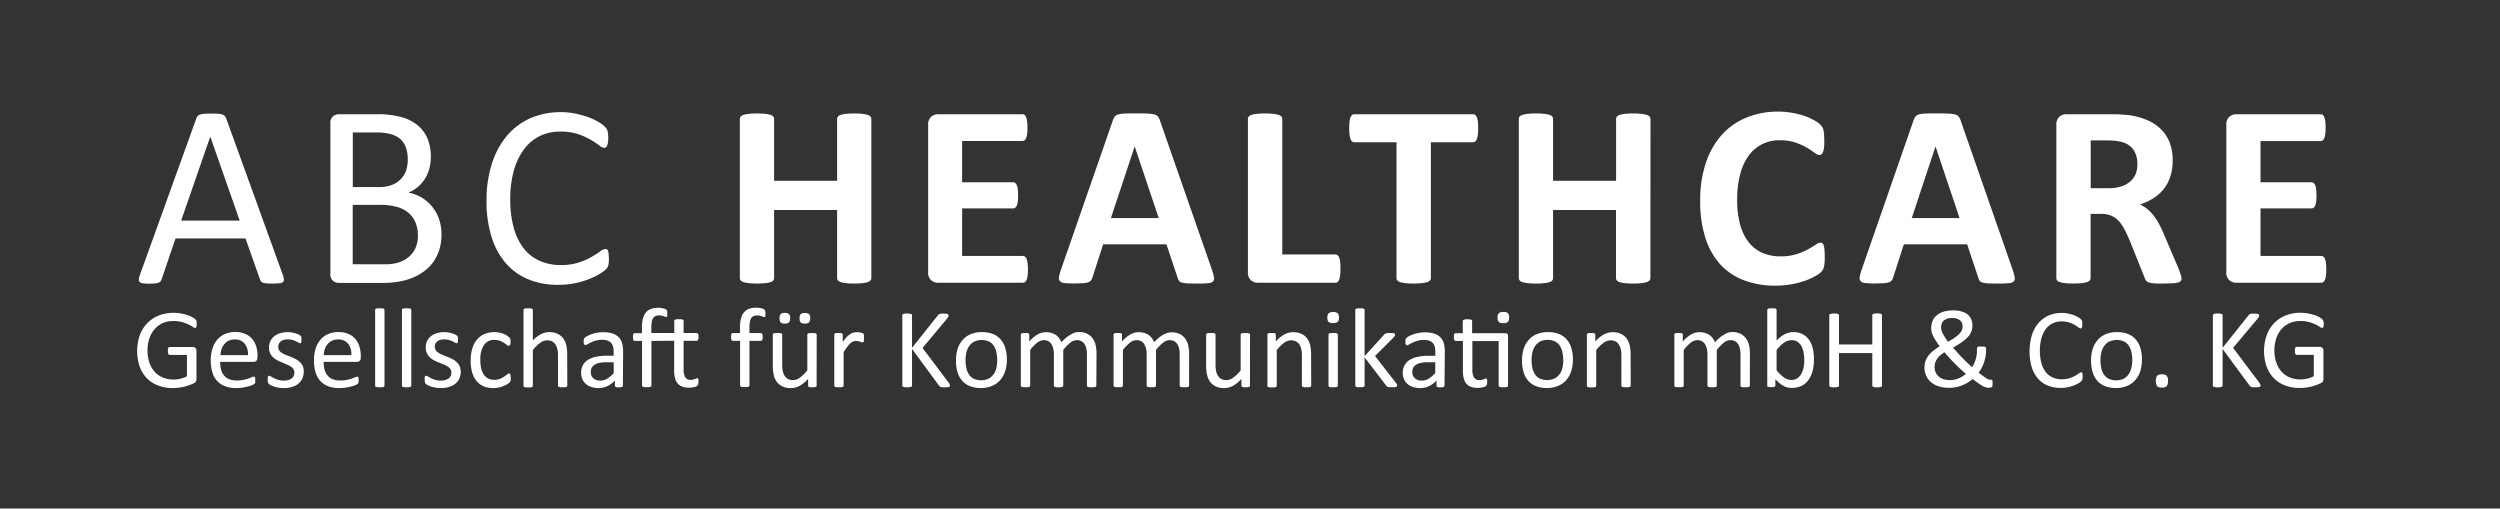<svg id="Ebene_1" data-name="Ebene 1" xmlns="http://www.w3.org/2000/svg" viewBox="0 0 841.89 171.25"><rect x="0" y="0" width="841.89" height="171.25" fill="#333333" stroke="none"/><defs><style>.cls-1{fill:#fff;}</style></defs><path class="cls-1" d="M95.23,92.55a5,5,0,0,1,.37,1.55,1.06,1.06,0,0,1-.32.9,2.14,2.14,0,0,1-1.17.4c-.54,0-1.26.08-2.17.08s-1.63,0-2.17-.06a5.38,5.38,0,0,1-1.23-.22,1.28,1.28,0,0,1-.61-.42,2.87,2.87,0,0,1-.37-.66L82.69,80.31H59.1L54.45,94a2.56,2.56,0,0,1-.35.68,1.71,1.71,0,0,1-.64.48,4,4,0,0,1-1.18.29c-.51,0-1.18.08-2,.08a15,15,0,0,1-2.08-.11A2.11,2.11,0,0,1,47.06,95a1.14,1.14,0,0,1-.31-.9,5.41,5.41,0,0,1,.38-1.56l19-52.71a2.26,2.26,0,0,1,.46-.79,2,2,0,0,1,.83-.48,5.94,5.94,0,0,1,1.4-.24c.57-.05,1.3-.07,2.18-.07s1.71,0,2.32.07a6.52,6.52,0,0,1,1.49.24,2,2,0,0,1,.88.5,2.49,2.49,0,0,1,.48.81ZM70.81,46h0L61,74.3H80.72Z"/><path class="cls-1" d="M148.67,79a17.13,17.13,0,0,1-.68,4.93,14.74,14.74,0,0,1-1.91,4.06,14.31,14.31,0,0,1-3,3.16,17.83,17.83,0,0,1-3.9,2.28,22.82,22.82,0,0,1-4.65,1.38,31.08,31.08,0,0,1-5.68.46H114.07a3.12,3.12,0,0,1-1.91-.68,2.81,2.81,0,0,1-.9-2.39V41.54a2.83,2.83,0,0,1,.9-2.39,3.12,3.12,0,0,1,1.91-.68H127a30,30,0,0,1,8.33,1,14.66,14.66,0,0,1,5.42,2.81A11.62,11.62,0,0,1,144,46.76a15.87,15.87,0,0,1,1.09,6.05,15.18,15.18,0,0,1-.48,3.86,12.68,12.68,0,0,1-1.43,3.4,11.37,11.37,0,0,1-2.36,2.79,12.28,12.28,0,0,1-3.27,2,14,14,0,0,1,4.34,1.6,13.54,13.54,0,0,1,3.53,3,13.77,13.77,0,0,1,2.39,4.21A15.33,15.33,0,0,1,148.67,79ZM137.31,53.56a11.5,11.5,0,0,0-.57-3.73A7,7,0,0,0,135,47a8.08,8.08,0,0,0-3.2-1.77,17.87,17.87,0,0,0-5.2-.62h-7.79V63h8.57a12.22,12.22,0,0,0,4.73-.77,8.36,8.36,0,0,0,3-2.06,7.87,7.87,0,0,0,1.73-3A11.58,11.58,0,0,0,137.31,53.56Zm3.42,25.83a11.43,11.43,0,0,0-.81-4.47,8.56,8.56,0,0,0-2.36-3.25,10.41,10.41,0,0,0-3.9-2,21.2,21.2,0,0,0-5.88-.68h-9V89H129.7a14.91,14.91,0,0,0,4.51-.61,10.25,10.25,0,0,0,3.39-1.82,8.45,8.45,0,0,0,2.3-3A9.91,9.91,0,0,0,140.73,79.39Z"/><path class="cls-1" d="M205.05,87.2c0,.46,0,.87-.05,1.22a5.35,5.35,0,0,1-.15.92,2.85,2.85,0,0,1-.29.71,3.69,3.69,0,0,1-.61.74,13,13,0,0,1-1.84,1.34,22.15,22.15,0,0,1-3.49,1.75,28.53,28.53,0,0,1-4.78,1.45,27.82,27.82,0,0,1-5.9.59,25.78,25.78,0,0,1-10-1.84,20.13,20.13,0,0,1-7.59-5.44,24.68,24.68,0,0,1-4.82-8.88,39.85,39.85,0,0,1-1.69-12.17A40.24,40.24,0,0,1,165.69,55a27.15,27.15,0,0,1,5.11-9.37,21.9,21.9,0,0,1,7.87-5.85,26,26,0,0,1,14.93-1.56,30.83,30.83,0,0,1,4.3,1.17A19,19,0,0,1,201.41,41a11.75,11.75,0,0,1,2.12,1.51,5.42,5.42,0,0,1,.77.9,3.18,3.18,0,0,1,.29.72,7.21,7.21,0,0,1,.17,1,10.66,10.66,0,0,1,.07,1.36,10.53,10.53,0,0,1-.09,1.49,4.15,4.15,0,0,1-.27,1,1.56,1.56,0,0,1-.41.62.94.94,0,0,1-.6.19,3.28,3.28,0,0,1-1.72-.85,27.83,27.83,0,0,0-2.84-1.89,23.48,23.48,0,0,0-4.23-1.88,18.56,18.56,0,0,0-6-.86,15.66,15.66,0,0,0-6.9,1.51,14.6,14.6,0,0,0-5.31,4.46,21.72,21.72,0,0,0-3.42,7.17,35.05,35.05,0,0,0-1.21,9.66A35.18,35.18,0,0,0,173,76.69a19.73,19.73,0,0,0,3.35,6.93,13.92,13.92,0,0,0,5.36,4.21,17.33,17.33,0,0,0,7.18,1.43,18.9,18.9,0,0,0,5.93-.84,22.57,22.57,0,0,0,4.32-1.86c1.19-.69,2.17-1.31,2.93-1.86a3.53,3.53,0,0,1,1.81-.84,1.09,1.09,0,0,1,.53.13.93.93,0,0,1,.35.51,4.25,4.25,0,0,1,.2,1C205,86,205.05,86.52,205.05,87.2Z"/><path class="cls-1" d="M293.43,93.64a1.21,1.21,0,0,1-.28.79,2,2,0,0,1-.94.57,9.2,9.2,0,0,1-1.76.35,23.39,23.39,0,0,1-2.76.13,24.58,24.58,0,0,1-2.83-.13,8.47,8.47,0,0,1-1.75-.35,1.94,1.94,0,0,1-.92-.57,1.22,1.22,0,0,1-.29-.79V70.71H260.68V93.64a1.26,1.26,0,0,1-.27.79,1.8,1.8,0,0,1-.92.57,9.08,9.08,0,0,1-1.75.35,30.11,30.11,0,0,1-5.59,0,9.13,9.13,0,0,1-1.78-.35,2,2,0,0,1-.94-.57,1.22,1.22,0,0,1-.29-.79V40.05a1.24,1.24,0,0,1,.29-.79,2,2,0,0,1,.94-.57,10,10,0,0,1,1.78-.35,30.11,30.11,0,0,1,5.59,0,9.91,9.91,0,0,1,1.75.35,1.87,1.87,0,0,1,.92.57,1.28,1.28,0,0,1,.27.79V60.88H281.9V40.05a1.24,1.24,0,0,1,.29-.79,2,2,0,0,1,.92-.57,9.19,9.19,0,0,1,1.75-.35,27.08,27.08,0,0,1,2.83-.13,25.77,25.77,0,0,1,2.76.13,10.05,10.05,0,0,1,1.76.35,2.1,2.1,0,0,1,.94.57,1.23,1.23,0,0,1,.28.79Z"/><path class="cls-1" d="M346.17,90.7a17.82,17.82,0,0,1-.11,2.13,5.17,5.17,0,0,1-.33,1.38,1.72,1.72,0,0,1-.55.77,1.2,1.2,0,0,1-.72.24H316a3.55,3.55,0,0,1-2.44-.86,3.48,3.48,0,0,1-1-2.78V42.11a3.49,3.49,0,0,1,1-2.78,3.6,3.6,0,0,1,2.44-.86h28.33a1.24,1.24,0,0,1,.7.22,1.73,1.73,0,0,1,.52.77,5.55,5.55,0,0,1,.33,1.4A18.32,18.32,0,0,1,346,43a17.46,17.46,0,0,1-.11,2.09,5.17,5.17,0,0,1-.33,1.38,1.86,1.86,0,0,1-.52.77,1.12,1.12,0,0,1-.7.24H324V61.37h17.14a1.21,1.21,0,0,1,.73.24,1.8,1.8,0,0,1,.54.74,4.91,4.91,0,0,1,.33,1.36,20,20,0,0,1,0,4.19,4.84,4.84,0,0,1-.33,1.34,1.61,1.61,0,0,1-.54.72,1.26,1.26,0,0,1-.73.22H324v16h20.43a1.2,1.2,0,0,1,.72.24,1.67,1.67,0,0,1,.55.77,5.17,5.17,0,0,1,.33,1.38A17.76,17.76,0,0,1,346.17,90.7Z"/><path class="cls-1" d="M408.16,90.92a16,16,0,0,1,.66,2.5,1.52,1.52,0,0,1-.35,1.38,2.87,2.87,0,0,1-1.72.57c-.81.08-1.94.11-3.37.11s-2.65,0-3.49-.06a8.48,8.48,0,0,1-1.91-.27,1.8,1.8,0,0,1-.92-.54,3.29,3.29,0,0,1-.44-.92l-3.81-11.41H371.5l-3.6,11.1a3.64,3.64,0,0,1-.46,1,1.88,1.88,0,0,1-.92.66,6.74,6.74,0,0,1-1.8.33c-.77,0-1.79.08-3.05.08a28.58,28.58,0,0,1-3.15-.13,2.45,2.45,0,0,1-1.58-.63,1.72,1.72,0,0,1-.31-1.43,14.93,14.93,0,0,1,.66-2.46l17.5-50.34a4.19,4.19,0,0,1,.61-1.2,2.16,2.16,0,0,1,1.12-.71,8.71,8.71,0,0,1,2.13-.3c.9-.05,2.1-.07,3.59-.07,1.73,0,3.1,0,4.12.07a10.79,10.79,0,0,1,2.39.3,2.3,2.3,0,0,1,1.23.73,4.32,4.32,0,0,1,.64,1.31ZM382.11,49.31h0l-8,24.12h16.09Z"/><path class="cls-1" d="M451.41,90.4a19.44,19.44,0,0,1-.11,2.21A7.42,7.42,0,0,1,451,94.1a2,2,0,0,1-.55.86,1.23,1.23,0,0,1-.77.26h-26a3.55,3.55,0,0,1-2.44-.86,3.51,3.51,0,0,1-1-2.78V40.05a1.23,1.23,0,0,1,.28-.79,2.08,2.08,0,0,1,.95-.57,9.81,9.81,0,0,1,1.77-.35,26.53,26.53,0,0,1,2.79-.13,26.18,26.18,0,0,1,2.8.13,10.05,10.05,0,0,1,1.76.35,2.1,2.1,0,0,1,.94.57,1.23,1.23,0,0,1,.28.79V85.7h17.85a1.23,1.23,0,0,1,.77.25,1.76,1.76,0,0,1,.55.79,6.43,6.43,0,0,1,.33,1.44A19.5,19.5,0,0,1,451.41,90.4Z"/><path class="cls-1" d="M497.78,43.21a18.94,18.94,0,0,1-.11,2.17,6.67,6.67,0,0,1-.33,1.45,2,2,0,0,1-.55.81,1.1,1.1,0,0,1-.72.26H481.86V93.64a1.22,1.22,0,0,1-.29.79,2,2,0,0,1-.94.57,9.13,9.13,0,0,1-1.78.35,23.87,23.87,0,0,1-2.78.13,24.18,24.18,0,0,1-2.79-.13,9.16,9.16,0,0,1-1.77-.35,2,2,0,0,1-.95-.57,1.21,1.21,0,0,1-.28-.79V47.9H456.07a1.06,1.06,0,0,1-.74-.26,2.11,2.11,0,0,1-.53-.81,5.67,5.67,0,0,1-.33-1.45,18.94,18.94,0,0,1-.11-2.17,20.15,20.15,0,0,1,.11-2.24,5.75,5.75,0,0,1,.33-1.47,1.84,1.84,0,0,1,.53-.78,1.16,1.16,0,0,1,.74-.25h40a1.21,1.21,0,0,1,.72.25,1.78,1.78,0,0,1,.55.78,6.75,6.75,0,0,1,.33,1.47A20.15,20.15,0,0,1,497.78,43.21Z"/><path class="cls-1" d="M555.78,93.64a1.21,1.21,0,0,1-.28.79,2,2,0,0,1-1,.57,8.92,8.92,0,0,1-1.75.35,23.39,23.39,0,0,1-2.76.13,24.46,24.46,0,0,1-2.83-.13,8.73,8.73,0,0,1-1.76-.35,2,2,0,0,1-.92-.57,1.21,1.21,0,0,1-.28-.79V70.71H523V93.64a1.25,1.25,0,0,1-.26.79,1.84,1.84,0,0,1-.92.57,9,9,0,0,1-1.76.35,23.78,23.78,0,0,1-2.8.13,24.18,24.18,0,0,1-2.79-.13,9.16,9.16,0,0,1-1.77-.35,1.92,1.92,0,0,1-.94-.57,1.17,1.17,0,0,1-.29-.79V40.05a1.19,1.19,0,0,1,.29-.79,2,2,0,0,1,.94-.57,10,10,0,0,1,1.77-.35,26.67,26.67,0,0,1,2.79-.13,26.18,26.18,0,0,1,2.8.13,9.86,9.86,0,0,1,1.76.35,1.92,1.92,0,0,1,.92.57,1.27,1.27,0,0,1,.26.79V60.88h21.23V40.05a1.23,1.23,0,0,1,.28-.79,2.08,2.08,0,0,1,.92-.57,9.5,9.5,0,0,1,1.76-.35,26.94,26.94,0,0,1,2.83-.13,25.77,25.77,0,0,1,2.76.13,9.72,9.72,0,0,1,1.75.35,2.08,2.08,0,0,1,1,.57,1.23,1.23,0,0,1,.28.79Z"/><path class="cls-1" d="M614.49,86.62c0,.74,0,1.36-.06,1.87a9.36,9.36,0,0,1-.2,1.31,3.77,3.77,0,0,1-.35,1,5,5,0,0,1-.7.9,9.41,9.41,0,0,1-1.87,1.29,21.24,21.24,0,0,1-3.37,1.51,28.32,28.32,0,0,1-4.56,1.21,30.19,30.19,0,0,1-5.55.48,29.22,29.22,0,0,1-10.53-1.8,20.94,20.94,0,0,1-8-5.37,24.07,24.07,0,0,1-5-8.92,40,40,0,0,1-1.75-12.46,39.4,39.4,0,0,1,1.93-12.85,26.6,26.6,0,0,1,5.39-9.42,22.44,22.44,0,0,1,8.31-5.79,28,28,0,0,1,10.68-2,26,26,0,0,1,4.56.4,28.3,28.3,0,0,1,4.06,1,19.53,19.53,0,0,1,3.35,1.47,10,10,0,0,1,2.08,1.42,4.74,4.74,0,0,1,.81,1,3.3,3.3,0,0,1,.35,1,10.16,10.16,0,0,1,.2,1.45c0,.55.07,1.24.07,2.06s0,1.62-.09,2.23a5.6,5.6,0,0,1-.31,1.49,2.09,2.09,0,0,1-.52.84,1.08,1.08,0,0,1-.7.26,3,3,0,0,1-1.67-.77,27.08,27.08,0,0,0-2.61-1.71A21.06,21.06,0,0,0,604.6,48a16.16,16.16,0,0,0-5.28-.77,12.55,12.55,0,0,0-10.55,5.33A18.49,18.49,0,0,0,586,58.78a31.75,31.75,0,0,0-1,8.2,32.08,32.08,0,0,0,1,8.66,16.81,16.81,0,0,0,2.94,6,11.86,11.86,0,0,0,4.6,3.53,15.33,15.33,0,0,0,6.08,1.16,17.37,17.37,0,0,0,5.3-.72,22.68,22.68,0,0,0,3.84-1.6c1.07-.59,1.94-1.11,2.63-1.58a3.24,3.24,0,0,1,1.6-.7,1.29,1.29,0,0,1,.7.17,1.26,1.26,0,0,1,.44.7,6.94,6.94,0,0,1,.27,1.47C614.46,84.73,614.49,85.57,614.49,86.62Z"/><path class="cls-1" d="M677.8,90.92a16,16,0,0,1,.66,2.5,1.49,1.49,0,0,1-.36,1.38,2.81,2.81,0,0,1-1.71.57c-.81.08-1.94.11-3.37.11s-2.66,0-3.49-.06a8.48,8.48,0,0,1-1.91-.27,1.76,1.76,0,0,1-.92-.54,3.29,3.29,0,0,1-.44-.92l-3.81-11.41H641.14l-3.6,11.1a3.64,3.64,0,0,1-.46,1,1.88,1.88,0,0,1-.92.66,6.9,6.9,0,0,1-1.8.33c-.77,0-1.79.08-3.05.08a28.58,28.58,0,0,1-3.15-.13,2.45,2.45,0,0,1-1.58-.63,1.69,1.69,0,0,1-.31-1.43,14.93,14.93,0,0,1,.66-2.46l17.49-50.34a4.19,4.19,0,0,1,.62-1.2,2.16,2.16,0,0,1,1.12-.71,8.7,8.7,0,0,1,2.12-.3c.91-.05,2.11-.07,3.6-.07,1.72,0,3.1,0,4.12.07a10.79,10.79,0,0,1,2.39.3,2.3,2.3,0,0,1,1.23.73,4.32,4.32,0,0,1,.64,1.31Zm-26-41.61h0l-8,24.12h16.09Z"/><path class="cls-1" d="M734.64,93.73a1.67,1.67,0,0,1-.18.81,1.41,1.41,0,0,1-.83.55,8.67,8.67,0,0,1-1.93.31c-.85,0-2,.08-3.47.08-1.22,0-2.2,0-2.93-.08a6.63,6.63,0,0,1-1.74-.33,1.83,1.83,0,0,1-.89-.62,3,3,0,0,1-.44-.9l-5.09-12.67q-.92-2.14-1.8-3.81a11.85,11.85,0,0,0-2-2.79,7.07,7.07,0,0,0-2.48-1.69,8.56,8.56,0,0,0-3.24-.57h-3.6V93.64a1.21,1.21,0,0,1-.28.79,2,2,0,0,1-.95.57,9.08,9.08,0,0,1-1.75.35,30.11,30.11,0,0,1-5.59,0,9.13,9.13,0,0,1-1.78-.35,1.84,1.84,0,0,1-.92-.57,1.25,1.25,0,0,1-.26-.79V42.11a3.53,3.53,0,0,1,1-2.78,3.6,3.6,0,0,1,2.44-.86h14.69c1.49,0,2.72,0,3.68.09s1.84.13,2.63.22a23.73,23.73,0,0,1,6.16,1.67,14.76,14.76,0,0,1,4.65,3.09,12.86,12.86,0,0,1,2.92,4.52,16.55,16.55,0,0,1,1,6,17.33,17.33,0,0,1-.73,5.2,13.45,13.45,0,0,1-2.12,4.19,14,14,0,0,1-3.47,3.2,18.6,18.6,0,0,1-4.69,2.19,13.1,13.1,0,0,1,2.39,1.49,12.9,12.9,0,0,1,2.11,2.13,21.29,21.29,0,0,1,1.86,2.85,38.75,38.75,0,0,1,1.71,3.62l4.78,11.18c.44,1.11.73,1.92.88,2.43A5,5,0,0,1,734.64,93.73Zm-14.87-38.5a8.43,8.43,0,0,0-1.27-4.74,6.93,6.93,0,0,0-4.17-2.72,17.64,17.64,0,0,0-2-.35,27.61,27.61,0,0,0-3.09-.13h-5.18V63.38H710a14,14,0,0,0,4.3-.59,8.41,8.41,0,0,0,3.06-1.67,6.79,6.79,0,0,0,1.85-2.56A8.66,8.66,0,0,0,719.77,55.23Z"/><path class="cls-1" d="M783.38,90.7a17.82,17.82,0,0,1-.11,2.13,5.17,5.17,0,0,1-.33,1.38,1.72,1.72,0,0,1-.55.77,1.2,1.2,0,0,1-.72.24h-28.5a3.55,3.55,0,0,1-2.44-.86,3.48,3.48,0,0,1-1-2.78V42.11a3.49,3.49,0,0,1,1-2.78,3.6,3.6,0,0,1,2.44-.86H781.5a1.24,1.24,0,0,1,.7.22,1.73,1.73,0,0,1,.52.77,5.55,5.55,0,0,1,.33,1.4,18.32,18.32,0,0,1,.11,2.17,17.46,17.46,0,0,1-.11,2.09,5.17,5.17,0,0,1-.33,1.38,1.86,1.86,0,0,1-.52.77,1.12,1.12,0,0,1-.7.24H761.24V61.37h17.14a1.23,1.23,0,0,1,.73.24,1.8,1.8,0,0,1,.54.74,4.91,4.91,0,0,1,.33,1.36,20,20,0,0,1,0,4.19,4.84,4.84,0,0,1-.33,1.34,1.61,1.61,0,0,1-.54.72,1.28,1.28,0,0,1-.73.22H761.24v16h20.43a1.2,1.2,0,0,1,.72.24,1.67,1.67,0,0,1,.55.77,5.17,5.17,0,0,1,.33,1.38A17.76,17.76,0,0,1,783.38,90.7Z"/><path class="cls-1" d="M66.23,109a5.6,5.6,0,0,1,0,.64,2.07,2.07,0,0,1-.11.46.62.62,0,0,1-.2.26.4.4,0,0,1-.24.07,1.66,1.66,0,0,1-.76-.36,12.91,12.91,0,0,0-1.43-.8,13.4,13.4,0,0,0-2.15-.8,10.7,10.7,0,0,0-3-.36,8.75,8.75,0,0,0-3.65.74A7.8,7.8,0,0,0,52,110.94a9.18,9.18,0,0,0-1.73,3.12,12.43,12.43,0,0,0-.6,3.92,12.24,12.24,0,0,0,.66,4.19,8.91,8.91,0,0,0,1.82,3.09,7.5,7.5,0,0,0,2.77,1.9,9.4,9.4,0,0,0,3.53.65,9.73,9.73,0,0,0,2.31-.28,8.84,8.84,0,0,0,2.19-.82v-7.18H57.18a.51.51,0,0,1-.48-.33,2.3,2.3,0,0,1-.17-1,5,5,0,0,1,0-.61,1.23,1.23,0,0,1,.13-.42.54.54,0,0,1,.2-.24.49.49,0,0,1,.28-.08H65a1.25,1.25,0,0,1,.42.08,1.08,1.08,0,0,1,.38.23,1.09,1.09,0,0,1,.27.42,1.85,1.85,0,0,1,.09.6v9.39a2.06,2.06,0,0,1-.17.86,1.59,1.59,0,0,1-.72.64c-.37.18-.85.38-1.43.6a18.05,18.05,0,0,1-1.81.55,16.66,16.66,0,0,1-3.77.46,13.86,13.86,0,0,1-5.11-.89,10.41,10.41,0,0,1-3.79-2.52A11,11,0,0,1,47,123.34a16.49,16.49,0,0,1,.07-10.42,11.54,11.54,0,0,1,2.5-4.06,11.28,11.28,0,0,1,3.86-2.6,14.09,14.09,0,0,1,7.65-.67,17,17,0,0,1,2.2.58,8.46,8.46,0,0,1,1.61.72,5.43,5.43,0,0,1,.91.64,1.4,1.4,0,0,1,.34.57A3.24,3.24,0,0,1,66.23,109Z"/><path class="cls-1" d="M86.66,120.54a1.3,1.3,0,0,1-.37,1,1.28,1.28,0,0,1-.85.32H74.15a10.63,10.63,0,0,0,.29,2.57,4.93,4.93,0,0,0,1,2,4.26,4.26,0,0,0,1.74,1.26,6.94,6.94,0,0,0,2.62.43,10.31,10.31,0,0,0,2.18-.2,12.84,12.84,0,0,0,1.65-.44c.47-.17.85-.32,1.15-.45a2,2,0,0,1,.68-.2.4.4,0,0,1,.24.07.36.36,0,0,1,.16.2,1.33,1.33,0,0,1,.09.37,4.73,4.73,0,0,1,0,.58c0,.16,0,.31,0,.43a2.69,2.69,0,0,1,0,.32,1,1,0,0,1-.09.26,1.63,1.63,0,0,1-.17.22,3,3,0,0,1-.62.34,10.07,10.07,0,0,1-1.34.47,18.61,18.61,0,0,1-1.89.4,12.9,12.9,0,0,1-2.3.19,10.72,10.72,0,0,1-3.7-.59,7,7,0,0,1-2.68-1.76,7.49,7.49,0,0,1-1.63-2.91,13.54,13.54,0,0,1-.55-4.07,12.92,12.92,0,0,1,.57-4,8.55,8.55,0,0,1,1.64-3,7.39,7.39,0,0,1,2.6-1.88,8.5,8.5,0,0,1,3.41-.66,8.28,8.28,0,0,1,3.44.65,6.52,6.52,0,0,1,2.33,1.74,6.93,6.93,0,0,1,1.34,2.57,11.15,11.15,0,0,1,.43,3.15Zm-3.16-.94a5.72,5.72,0,0,0-1.1-3.88A4.19,4.19,0,0,0,79,114.31a4.58,4.58,0,0,0-2,.44,4.33,4.33,0,0,0-1.47,1.16,5.07,5.07,0,0,0-.92,1.68,7.21,7.21,0,0,0-.37,2Z"/><path class="cls-1" d="M102.28,125.18a5.37,5.37,0,0,1-.49,2.35,4.73,4.73,0,0,1-1.38,1.73,6.08,6.08,0,0,1-2.13,1.06,9.32,9.32,0,0,1-2.72.37,9.91,9.91,0,0,1-1.75-.15,9.17,9.17,0,0,1-1.48-.36,6.65,6.65,0,0,1-1.11-.46,3.15,3.15,0,0,1-.67-.42,1.19,1.19,0,0,1-.31-.54,3.83,3.83,0,0,1-.09-.93,3.59,3.59,0,0,1,0-.61,1.7,1.7,0,0,1,.09-.4.47.47,0,0,1,.16-.22.48.48,0,0,1,.24-.06,1.33,1.33,0,0,1,.62.25c.27.17.61.36,1,.56a8.41,8.41,0,0,0,1.42.56,6,6,0,0,0,1.88.26,5.39,5.39,0,0,0,1.45-.17,3.53,3.53,0,0,0,1.13-.5,2.39,2.39,0,0,0,.73-.85,2.71,2.71,0,0,0,.26-1.22,2,2,0,0,0-.38-1.22,3.34,3.34,0,0,0-1-.87,7.61,7.61,0,0,0-1.37-.68L94.88,122a15.07,15.07,0,0,1-1.58-.73,6.58,6.58,0,0,1-1.38-1,4.44,4.44,0,0,1-1.35-3.37A4.94,4.94,0,0,1,91,115a4.48,4.48,0,0,1,1.17-1.61,5.77,5.77,0,0,1,2-1.12,8.69,8.69,0,0,1,4.11-.3,9.34,9.34,0,0,1,1.23.28,7.57,7.57,0,0,1,1,.37,4.25,4.25,0,0,1,.59.36,1,1,0,0,1,.26.26.74.74,0,0,1,.1.26c0,.09,0,.21.06.35s0,.31,0,.52,0,.4,0,.56a1.57,1.57,0,0,1-.1.39.66.66,0,0,1-.16.22.42.42,0,0,1-.21.06,1.06,1.06,0,0,1-.5-.21,6.75,6.75,0,0,0-.83-.44,9.71,9.71,0,0,0-1.21-.45,5.57,5.57,0,0,0-1.59-.21,4.93,4.93,0,0,0-1.41.18,2.56,2.56,0,0,0-1,.52,2.08,2.08,0,0,0-.59.79,2.31,2.31,0,0,0-.2,1A2,2,0,0,0,94,118a3.58,3.58,0,0,0,1,.89,8.18,8.18,0,0,0,1.39.68l1.59.63c.54.22,1.07.46,1.6.73a6,6,0,0,1,1.4,1,4.56,4.56,0,0,1,1,1.37A4.44,4.44,0,0,1,102.28,125.18Z"/><path class="cls-1" d="M121.48,120.54a1.3,1.3,0,0,1-.38,1,1.28,1.28,0,0,1-.85.32H109a10.65,10.65,0,0,0,.28,2.57,4.93,4.93,0,0,0,1,2A4.4,4.4,0,0,0,112,127.7a7,7,0,0,0,2.62.43,10.18,10.18,0,0,0,2.18-.2,13.5,13.5,0,0,0,1.66-.44c.46-.17.85-.32,1.15-.45a1.92,1.92,0,0,1,.68-.2.4.4,0,0,1,.24.07.41.41,0,0,1,.16.2,1.07,1.07,0,0,1,.08.37,4.73,4.73,0,0,1,0,.58,4.84,4.84,0,0,1-.06.75.74.74,0,0,1-.1.26,1.09,1.09,0,0,1-.17.22,3,3,0,0,1-.62.34,9.87,9.87,0,0,1-1.33.47c-.55.15-1.18.28-1.9.4a12.79,12.79,0,0,1-2.29.19,10.74,10.74,0,0,1-3.71-.59,6.85,6.85,0,0,1-2.67-1.76,7.5,7.5,0,0,1-1.64-2.91,13.54,13.54,0,0,1-.55-4.07,12.92,12.92,0,0,1,.57-4,8.41,8.41,0,0,1,1.65-3,7.22,7.22,0,0,1,2.6-1.88,8.47,8.47,0,0,1,3.41-.66,8.23,8.23,0,0,1,3.43.65,6.47,6.47,0,0,1,2.34,1.74,7.24,7.24,0,0,1,1.34,2.57,11.52,11.52,0,0,1,.43,3.15Zm-3.16-.94a5.72,5.72,0,0,0-1.11-3.88,4.19,4.19,0,0,0-3.44-1.41,4.61,4.61,0,0,0-2,.44,4.53,4.53,0,0,0-1.47,1.16,5.25,5.25,0,0,0-.92,1.68,6.85,6.85,0,0,0-.36,2Z"/><path class="cls-1" d="M129.48,129.85a.45.45,0,0,1-.08.26.64.64,0,0,1-.25.18,1.92,1.92,0,0,1-.47.11,5.75,5.75,0,0,1-.78,0,5.59,5.59,0,0,1-.77,0,2.14,2.14,0,0,1-.48-.11.64.64,0,0,1-.25-.18.53.53,0,0,1-.07-.26V104.41a.6.6,0,0,1,.07-.27.5.5,0,0,1,.25-.19,1.7,1.7,0,0,1,.48-.11,5.59,5.59,0,0,1,.77,0,5.75,5.75,0,0,1,.78,0,1.55,1.55,0,0,1,.47.11.48.48,0,0,1,.33.46Z"/><path class="cls-1" d="M138.5,129.85a.44.44,0,0,1-.07.26.64.64,0,0,1-.25.18,1.92,1.92,0,0,1-.47.11,5.82,5.82,0,0,1-.79,0,5.53,5.53,0,0,1-.76,0,2.14,2.14,0,0,1-.48-.11.58.58,0,0,1-.25-.18.44.44,0,0,1-.07-.26V104.41a.5.5,0,0,1,.07-.27.46.46,0,0,1,.25-.19,1.7,1.7,0,0,1,.48-.11,5.53,5.53,0,0,1,.76,0,5.82,5.82,0,0,1,.79,0,1.55,1.55,0,0,1,.47.11.5.5,0,0,1,.25.19.5.5,0,0,1,.07.27Z"/><path class="cls-1" d="M155.15,125.18a5.37,5.37,0,0,1-.49,2.35,4.73,4.73,0,0,1-1.38,1.73,6.08,6.08,0,0,1-2.13,1.06,9.32,9.32,0,0,1-2.72.37,9.72,9.72,0,0,1-1.74-.15,9,9,0,0,1-1.49-.36,6.65,6.65,0,0,1-1.11-.46,3.15,3.15,0,0,1-.67-.42,1.19,1.19,0,0,1-.31-.54,3.83,3.83,0,0,1-.09-.93,3.59,3.59,0,0,1,0-.61,1.7,1.7,0,0,1,.09-.4.47.47,0,0,1,.16-.22.48.48,0,0,1,.24-.06,1.33,1.33,0,0,1,.62.25c.27.17.61.36,1,.56a8.41,8.41,0,0,0,1.42.56,6,6,0,0,0,1.88.26,5.39,5.39,0,0,0,1.45-.17,3.53,3.53,0,0,0,1.13-.5,2.39,2.39,0,0,0,.73-.85,2.71,2.71,0,0,0,.26-1.22,2,2,0,0,0-.38-1.22,3.34,3.34,0,0,0-1-.87,7.61,7.61,0,0,0-1.37-.68l-1.57-.62a16.08,16.08,0,0,1-1.58-.73,6.58,6.58,0,0,1-1.38-1,4.44,4.44,0,0,1-1.35-3.37,4.94,4.94,0,0,1,.39-1.94,4.48,4.48,0,0,1,1.17-1.61,5.77,5.77,0,0,1,1.95-1.12,8.69,8.69,0,0,1,4.11-.3,9,9,0,0,1,1.23.28,7,7,0,0,1,1,.37,4.25,4.25,0,0,1,.59.36,1,1,0,0,1,.26.26.74.74,0,0,1,.1.26c0,.09,0,.21.06.35s0,.31,0,.52,0,.4,0,.56a1.57,1.57,0,0,1-.1.39.55.55,0,0,1-.16.22.42.42,0,0,1-.21.06,1.06,1.06,0,0,1-.5-.21,6.75,6.75,0,0,0-.83-.44,9.71,9.71,0,0,0-1.21-.45,5.57,5.57,0,0,0-1.59-.21,4.93,4.93,0,0,0-1.41.18,2.56,2.56,0,0,0-1,.52,2.08,2.08,0,0,0-.59.79,2.31,2.31,0,0,0-.2,1,2,2,0,0,0,.38,1.24,3.58,3.58,0,0,0,1,.89,8.18,8.18,0,0,0,1.39.68l1.59.63c.54.22,1.07.46,1.6.73a6,6,0,0,1,1.4,1,4.56,4.56,0,0,1,1,1.37A4.44,4.44,0,0,1,155.15,125.18Z"/><path class="cls-1" d="M172,127.24a4.7,4.7,0,0,1,0,.56,2,2,0,0,1-.06.4,1.26,1.26,0,0,1-.12.29,1.71,1.71,0,0,1-.3.36,5,5,0,0,1-.81.59,8.61,8.61,0,0,1-1.29.63,9.42,9.42,0,0,1-1.55.44,8.19,8.19,0,0,1-1.73.18,8.45,8.45,0,0,1-3.28-.61,6.23,6.23,0,0,1-2.39-1.78,8,8,0,0,1-1.46-2.88,13.77,13.77,0,0,1-.51-3.93,13.61,13.61,0,0,1,.62-4.35,8,8,0,0,1,1.7-3,6.65,6.65,0,0,1,2.53-1.73,8.77,8.77,0,0,1,3.15-.56,8.25,8.25,0,0,1,1.59.15,10.39,10.39,0,0,1,1.42.4,6.5,6.5,0,0,1,1.15.58,3.67,3.67,0,0,1,.73.55,2.16,2.16,0,0,1,.32.36,1.26,1.26,0,0,1,.14.31,1.66,1.66,0,0,1,.08.41c0,.16,0,.35,0,.57a2.3,2.3,0,0,1-.17,1,.51.51,0,0,1-.42.3,1.11,1.11,0,0,1-.66-.32,10.08,10.08,0,0,0-.94-.69,6.82,6.82,0,0,0-1.38-.7,5.3,5.3,0,0,0-1.92-.31,4,4,0,0,0-3.47,1.74,8.82,8.82,0,0,0-1.21,5.06,11.93,11.93,0,0,0,.31,2.9,6,6,0,0,0,.93,2.09,3.7,3.7,0,0,0,1.49,1.24,4.69,4.69,0,0,0,2,.41,4.85,4.85,0,0,0,1.9-.34,8.15,8.15,0,0,0,1.42-.75c.4-.28.74-.52,1-.75a1.2,1.2,0,0,1,.64-.33.38.38,0,0,1,.23.08.63.63,0,0,1,.16.25,1.87,1.87,0,0,1,.09.46A6.38,6.38,0,0,1,172,127.24Z"/><path class="cls-1" d="M191.05,129.85a.45.45,0,0,1-.08.26.68.68,0,0,1-.24.18,2.14,2.14,0,0,1-.48.11,5.44,5.44,0,0,1-.76,0,5.57,5.57,0,0,1-.78,0,2,2,0,0,1-.48-.11.73.73,0,0,1-.25-.18.44.44,0,0,1-.07-.26v-10a10,10,0,0,0-.23-2.36,4.82,4.82,0,0,0-.67-1.54,2.92,2.92,0,0,0-1.13-1,3.57,3.57,0,0,0-1.61-.34,4.11,4.11,0,0,0-2.36.83,13,13,0,0,0-2.48,2.46v12a.44.44,0,0,1-.07.26.73.73,0,0,1-.25.18,1.9,1.9,0,0,1-.48.11,5.57,5.57,0,0,1-.78,0,5.44,5.44,0,0,1-.76,0,2.14,2.14,0,0,1-.48-.11.52.52,0,0,1-.25-.18.44.44,0,0,1-.07-.26V104.41a.5.5,0,0,1,.07-.27.43.43,0,0,1,.25-.19,1.7,1.7,0,0,1,.48-.11,5.44,5.44,0,0,1,.76,0,5.57,5.57,0,0,1,.78,0,1.55,1.55,0,0,1,.48.11.55.55,0,0,1,.25.19.5.5,0,0,1,.07.27v10.26a10,10,0,0,1,2.73-2.12,6,6,0,0,1,2.76-.7,6.54,6.54,0,0,1,2.88.58,5.22,5.22,0,0,1,1.9,1.56,6.15,6.15,0,0,1,1,2.27,13.63,13.63,0,0,1,.31,3.15Z"/><path class="cls-1" d="M209.77,129.87a.41.41,0,0,1-.15.34,1,1,0,0,1-.42.17,3.83,3.83,0,0,1-.78.06,4.16,4.16,0,0,1-.79-.06.91.91,0,0,1-.43-.17.42.42,0,0,1-.13-.34v-1.72a8.44,8.44,0,0,1-2.51,1.87,6.68,6.68,0,0,1-2.92.67,7.83,7.83,0,0,1-2.45-.36,5.07,5.07,0,0,1-1.86-1,4.44,4.44,0,0,1-1.2-1.63,5.38,5.38,0,0,1-.43-2.21,5.12,5.12,0,0,1,.59-2.51,4.87,4.87,0,0,1,1.69-1.78,8.25,8.25,0,0,1,2.71-1.05,16.37,16.37,0,0,1,3.6-.36h2.36v-1.33a6.61,6.61,0,0,0-.21-1.75,3,3,0,0,0-.68-1.27,2.92,2.92,0,0,0-1.21-.76,5.61,5.61,0,0,0-1.82-.26,7.44,7.44,0,0,0-2.09.28,10.63,10.63,0,0,0-1.62.61c-.46.22-.85.42-1.16.61a1.65,1.65,0,0,1-.7.28.45.45,0,0,1-.26-.08.57.57,0,0,1-.2-.23,1.19,1.19,0,0,1-.13-.39,4.17,4.17,0,0,1,0-.52,3.82,3.82,0,0,1,.06-.76,1.11,1.11,0,0,1,.33-.52,4.12,4.12,0,0,1,.88-.58,9.44,9.44,0,0,1,1.45-.61,13.72,13.72,0,0,1,1.79-.46,10.75,10.75,0,0,1,2-.18,10.24,10.24,0,0,1,3.14.42,5.11,5.11,0,0,1,2.1,1.23,4.78,4.78,0,0,1,1.16,2,9.76,9.76,0,0,1,.36,2.8ZM206.65,122H204a9.81,9.81,0,0,0-2.24.22,4.5,4.5,0,0,0-1.58.65,2.68,2.68,0,0,0-.93,1,3,3,0,0,0-.29,1.38,2.77,2.77,0,0,0,.84,2.12,3.34,3.34,0,0,0,2.37.79,4.42,4.42,0,0,0,2.3-.63,10.21,10.21,0,0,0,2.22-1.92Z"/><path class="cls-1" d="M219.37,114.82v15a.45.45,0,0,1-.08.26.64.64,0,0,1-.25.18,2.25,2.25,0,0,1-.49.11,5.44,5.44,0,0,1-.76,0,5.35,5.35,0,0,1-.76,0,2.12,2.12,0,0,1-.49-.11.64.64,0,0,1-.25-.18.38.38,0,0,1-.08-.26v-15h-2.42a.5.5,0,0,1-.46-.3,2.37,2.37,0,0,1-.15-1,3.52,3.52,0,0,1,0-.61,1.35,1.35,0,0,1,.11-.41.56.56,0,0,1,.19-.23.6.6,0,0,1,.27-.07h2.42v-1.77a12.43,12.43,0,0,1,.33-3.07,5.39,5.39,0,0,1,1-2.11,4,4,0,0,1,1.72-1.21,6.9,6.9,0,0,1,2.44-.39,6.19,6.19,0,0,1,1.37.15,5.46,5.46,0,0,1,1,.26,1.79,1.79,0,0,1,.4.24,1.09,1.09,0,0,1,.18.3,2.15,2.15,0,0,1,.09.43,5.59,5.59,0,0,1,0,.62,4.3,4.3,0,0,1,0,.58,2,2,0,0,1-.08.36.39.39,0,0,1-.14.18.34.34,0,0,1-.17,0,.82.82,0,0,1-.34-.09l-.48-.19a5.61,5.61,0,0,0-.67-.19,4.12,4.12,0,0,0-.91-.09,2.84,2.84,0,0,0-1.19.23,1.82,1.82,0,0,0-.79.72,3.72,3.72,0,0,0-.45,1.25,11.11,11.11,0,0,0-.14,1.88v1.86h7.73v-4.07a.46.46,0,0,1,.08-.25.66.66,0,0,1,.25-.2,1.28,1.28,0,0,1,.47-.12,5.75,5.75,0,0,1,.78,0,5.35,5.35,0,0,1,.76,0,1.28,1.28,0,0,1,.48.12.66.66,0,0,1,.25.2.45.45,0,0,1,.07.25v4.07h4.38a.61.61,0,0,1,.28.07.51.51,0,0,1,.2.23,1.68,1.68,0,0,1,.12.41,2.68,2.68,0,0,1,.05.61,2.17,2.17,0,0,1-.17,1,.51.51,0,0,1-.46.3h-4.4v9.56a5.57,5.57,0,0,0,.52,2.68,2,2,0,0,0,1.88.9,3.81,3.81,0,0,0,.78-.08l.61-.18.47-.18a.86.86,0,0,1,.33-.09.36.36,0,0,1,.19,0,.28.28,0,0,1,.13.18,2,2,0,0,1,.08.36,3,3,0,0,1,0,.57,4.06,4.06,0,0,1-.08.88,1.09,1.09,0,0,1-.24.47,1.59,1.59,0,0,1-.44.29,3.4,3.4,0,0,1-.68.22l-.83.14a6.58,6.58,0,0,1-.87.06,6.74,6.74,0,0,1-2.3-.35,3.73,3.73,0,0,1-1.57-1.07,4.44,4.44,0,0,1-.88-1.81,10.34,10.34,0,0,1-.28-2.58v-10Z"/><path class="cls-1" d="M257.76,105.66a4.3,4.3,0,0,1,0,.58,3.11,3.11,0,0,1-.09.36.32.32,0,0,1-.12.18.38.38,0,0,1-.19,0,.9.9,0,0,1-.34-.09l-.48-.19a5.81,5.81,0,0,0-.68-.19,4,4,0,0,0-.9-.09,2.89,2.89,0,0,0-1.2.23,1.79,1.79,0,0,0-.8.72,3.33,3.33,0,0,0-.44,1.25,11.22,11.22,0,0,0-.13,1.88v1.86h3.82a.5.5,0,0,1,.26.07.65.65,0,0,1,.19.23,1.32,1.32,0,0,1,.13.41,2.68,2.68,0,0,1,.05.61,2,2,0,0,1-.17,1,.51.51,0,0,1-.46.3h-3.82v15a.45.45,0,0,1-.08.26.69.69,0,0,1-.26.18,2.14,2.14,0,0,1-.48.11,5.53,5.53,0,0,1-.76,0,5.59,5.59,0,0,1-.77,0,2.14,2.14,0,0,1-.48-.11.69.69,0,0,1-.26-.18.44.44,0,0,1-.07-.26v-15h-2.42a.48.48,0,0,1-.46-.3,2.37,2.37,0,0,1-.15-1,3.52,3.52,0,0,1,0-.61,1.35,1.35,0,0,1,.11-.41.49.49,0,0,1,.19-.23.6.6,0,0,1,.27-.07h2.42v-1.77a12.43,12.43,0,0,1,.33-3.07,5.27,5.27,0,0,1,1-2.11,4.08,4.08,0,0,1,1.72-1.21,7,7,0,0,1,2.45-.39,6.88,6.88,0,0,1,1.29.13,5.37,5.37,0,0,1,1,.26,1.88,1.88,0,0,1,.46.26.91.91,0,0,1,.19.3,1.58,1.58,0,0,1,.11.43C257.75,105.22,257.76,105.42,257.76,105.66Z"/><path class="cls-1" d="M275,129.85a.44.44,0,0,1-.07.26.54.54,0,0,1-.24.18,1.87,1.87,0,0,1-.44.11,4.44,4.44,0,0,1-.68,0,4.61,4.61,0,0,1-.71,0,1.75,1.75,0,0,1-.44-.11.52.52,0,0,1-.22-.18.53.53,0,0,1-.06-.26v-2.27a10.61,10.61,0,0,1-2.89,2.36,6.17,6.17,0,0,1-2.9.75,6.54,6.54,0,0,1-2.88-.57,5.2,5.2,0,0,1-1.9-1.56,6.1,6.1,0,0,1-1-2.28,13.7,13.7,0,0,1-.32-3.17v-10.4a.44.44,0,0,1,.07-.26.58.58,0,0,1,.25-.19,2,2,0,0,1,.5-.11c.2,0,.46,0,.76,0s.56,0,.76,0a1.7,1.7,0,0,1,.49.11.7.7,0,0,1,.26.19.44.44,0,0,1,.07.26v10a11,11,0,0,0,.22,2.41,4.61,4.61,0,0,0,.67,1.54,3.17,3.17,0,0,0,1.13,1,3.52,3.52,0,0,0,1.6.35,4,4,0,0,0,2.35-.84,13.16,13.16,0,0,0,2.49-2.45v-12a.53.53,0,0,1,.06-.26.62.62,0,0,1,.26-.19,1.88,1.88,0,0,1,.49-.11c.19,0,.45,0,.77,0s.56,0,.76,0a1.7,1.7,0,0,1,.48.11.74.74,0,0,1,.25.19.39.39,0,0,1,.09.26Zm-8.93-22.7a2.06,2.06,0,0,1-.38,1.43,2,2,0,0,1-1.41.38,2,2,0,0,1-1.39-.37,2,2,0,0,1-.36-1.38,2.09,2.09,0,0,1,.37-1.45,1.91,1.91,0,0,1,1.4-.38,2,2,0,0,1,1.41.38A2,2,0,0,1,266.11,107.15Zm6.74,0a2.06,2.06,0,0,1-.38,1.43,2,2,0,0,1-1.41.38,2,2,0,0,1-1.39-.37,2,2,0,0,1-.36-1.38,2.09,2.09,0,0,1,.37-1.45,2.79,2.79,0,0,1,2.81,0A2,2,0,0,1,272.85,107.15Z"/><path class="cls-1" d="M290.94,113.83c0,.28,0,.52,0,.71a2.13,2.13,0,0,1-.07.45.62.62,0,0,1-.15.24.3.3,0,0,1-.24.09,1,1,0,0,1-.37-.09l-.49-.17c-.19-.06-.39-.11-.62-.16a3.5,3.5,0,0,0-.74-.08,2.59,2.59,0,0,0-.94.19,3.93,3.93,0,0,0-1,.63,7.73,7.73,0,0,0-1,1.16c-.37.49-.78,1.08-1.22,1.77v11.28a.45.45,0,0,1-.08.26.64.64,0,0,1-.25.18,1.92,1.92,0,0,1-.47.11,5.75,5.75,0,0,1-.78,0,5.59,5.59,0,0,1-.77,0,2.14,2.14,0,0,1-.48-.11.64.64,0,0,1-.25-.18.53.53,0,0,1-.07-.26V112.71a.53.53,0,0,1,.06-.26.57.57,0,0,1,.23-.19,1.48,1.48,0,0,1,.44-.11,6.54,6.54,0,0,1,.7,0,6.81,6.81,0,0,1,.7,0,1.41,1.41,0,0,1,.43.11.7.7,0,0,1,.22.19.53.53,0,0,1,.06.26v2.49a13.92,13.92,0,0,1,1.32-1.67,7.81,7.81,0,0,1,1.18-1,3.35,3.35,0,0,1,1.09-.51,4.11,4.11,0,0,1,1.1-.15l.56,0a5.67,5.67,0,0,1,.66.11,4.45,4.45,0,0,1,.61.17,1,1,0,0,1,.39.19.52.52,0,0,1,.16.18,2.18,2.18,0,0,1,.06.22,2.77,2.77,0,0,1,0,.39C290.94,113.31,290.94,113.54,290.94,113.83Z"/><path class="cls-1" d="M319.93,129.79a.55.55,0,0,1-.07.28.46.46,0,0,1-.26.2,2.13,2.13,0,0,1-.51.12,6.19,6.19,0,0,1-.84.05,7.9,7.9,0,0,1-1.08-.06,1.45,1.45,0,0,1-.63-.21,1.22,1.22,0,0,1-.34-.34l-9.07-12.32v12.32a.51.51,0,0,1-.07.26.57.57,0,0,1-.27.19,3.37,3.37,0,0,1-.51.11,5.61,5.61,0,0,1-.79.05,5.78,5.78,0,0,1-.78-.05,3.37,3.37,0,0,1-.51-.11.52.52,0,0,1-.27-.19.51.51,0,0,1-.07-.26V106.18a.5.5,0,0,1,.07-.27.46.46,0,0,1,.27-.18,3.37,3.37,0,0,1,.51-.11,4.51,4.51,0,0,1,.78-.05,4.42,4.42,0,0,1,.79.05,3.37,3.37,0,0,1,.51.11.42.42,0,0,1,.34.45v10.95l8.72-10.95a1.26,1.26,0,0,1,.27-.29,1.42,1.42,0,0,1,.37-.18,3.14,3.14,0,0,1,.53-.1,6,6,0,0,1,.81,0,4.4,4.4,0,0,1,.8.05,2.05,2.05,0,0,1,.49.12.5.5,0,0,1,.25.19.54.54,0,0,1,.06.25,1.11,1.11,0,0,1-.12.49,4,4,0,0,1-.47.69l-8.17,9.77,8.8,11.69a3.4,3.4,0,0,1,.39.68A.75.75,0,0,1,319.93,129.79Z"/><path class="cls-1" d="M339.07,121.09a13,13,0,0,1-.55,3.85,8.5,8.5,0,0,1-1.65,3,7.46,7.46,0,0,1-2.74,2,9.47,9.47,0,0,1-3.82.72,9.9,9.9,0,0,1-3.69-.63,6.71,6.71,0,0,1-2.61-1.83,7.84,7.84,0,0,1-1.57-2.91,13.68,13.68,0,0,1-.51-3.89,13.07,13.07,0,0,1,.54-3.85,8.33,8.33,0,0,1,1.64-3,7.4,7.4,0,0,1,2.73-2,9.62,9.62,0,0,1,3.83-.71,9.9,9.9,0,0,1,3.69.63,6.71,6.71,0,0,1,2.61,1.83,7.7,7.7,0,0,1,1.57,2.91A13.22,13.22,0,0,1,339.07,121.09Zm-3.26.21a12.35,12.35,0,0,0-.26-2.63,6.48,6.48,0,0,0-.85-2.17,4.29,4.29,0,0,0-1.62-1.48,6.13,6.13,0,0,0-4.94,0,4.43,4.43,0,0,0-1.67,1.39,6.42,6.42,0,0,0-1,2.15,10.88,10.88,0,0,0-.31,2.7,12.47,12.47,0,0,0,.26,2.65,6.31,6.31,0,0,0,.86,2.16,4.34,4.34,0,0,0,1.62,1.47,6.13,6.13,0,0,0,4.94,0,4.35,4.35,0,0,0,1.67-1.39,5.78,5.78,0,0,0,1-2.13A11,11,0,0,0,335.81,121.3Z"/><path class="cls-1" d="M369.2,129.85a.45.45,0,0,1-.08.26.64.64,0,0,1-.25.18,1.92,1.92,0,0,1-.47.11,5.59,5.59,0,0,1-.77,0,5.75,5.75,0,0,1-.78,0,2.14,2.14,0,0,1-.48-.11.69.69,0,0,1-.26-.18.45.45,0,0,1-.08-.26V119.43a9.37,9.37,0,0,0-.19-2,4.36,4.36,0,0,0-.61-1.54,2.79,2.79,0,0,0-1.06-1,3.19,3.19,0,0,0-1.52-.34,3.64,3.64,0,0,0-2.19.83,14.87,14.87,0,0,0-2.4,2.46v12a.45.45,0,0,1-.08.26.69.69,0,0,1-.26.18,2.14,2.14,0,0,1-.48.11,7.24,7.24,0,0,1-1.52,0,2.12,2.12,0,0,1-.49-.11.58.58,0,0,1-.25-.18.53.53,0,0,1-.07-.26V119.43a8.72,8.72,0,0,0-.21-2,5,5,0,0,0-.62-1.54,3,3,0,0,0-1.06-1,3.16,3.16,0,0,0-1.52-.34,3.68,3.68,0,0,0-2.19.83,14.47,14.47,0,0,0-2.39,2.46v12a.45.45,0,0,1-.08.26.64.64,0,0,1-.25.18,1.92,1.92,0,0,1-.47.11,5.82,5.82,0,0,1-.79,0,5.53,5.53,0,0,1-.76,0,2.14,2.14,0,0,1-.48-.11.58.58,0,0,1-.25-.18.53.53,0,0,1-.07-.26V112.71a.53.53,0,0,1,.06-.26.51.51,0,0,1,.23-.19,1.48,1.48,0,0,1,.44-.11,6.41,6.41,0,0,1,.7,0,6.81,6.81,0,0,1,.7,0,1.41,1.41,0,0,1,.43.11.56.56,0,0,1,.21.19.44.44,0,0,1,.07.26V115a11.4,11.4,0,0,1,2.81-2.38,5.64,5.64,0,0,1,2.75-.75,7.09,7.09,0,0,1,1.92.25,5.52,5.52,0,0,1,1.49.69,4.66,4.66,0,0,1,1.1,1.07,6.14,6.14,0,0,1,.77,1.38,18.09,18.09,0,0,1,1.62-1.58,10.27,10.27,0,0,1,1.49-1A6.44,6.44,0,0,1,362,112a5.24,5.24,0,0,1,1.36-.18,6.09,6.09,0,0,1,2.78.58,5,5,0,0,1,1.82,1.56,6.25,6.25,0,0,1,1,2.27,12.26,12.26,0,0,1,.3,2.75Z"/><path class="cls-1" d="M400.43,129.85a.45.45,0,0,1-.08.26.64.64,0,0,1-.25.18,1.92,1.92,0,0,1-.47.11,5.44,5.44,0,0,1-.76,0,5.57,5.57,0,0,1-.78,0,2.12,2.12,0,0,1-.49-.11.69.69,0,0,1-.26-.18.44.44,0,0,1-.07-.26V119.43a10.08,10.08,0,0,0-.19-2,4.55,4.55,0,0,0-.61-1.54,2.89,2.89,0,0,0-1.07-1,3.19,3.19,0,0,0-1.52-.34,3.61,3.61,0,0,0-2.18.83,14.87,14.87,0,0,0-2.41,2.46v12a.45.45,0,0,1-.08.26.62.62,0,0,1-.26.18,2.14,2.14,0,0,1-.48.11,5.44,5.44,0,0,1-.76,0,5.38,5.38,0,0,1-.75,0,2.22,2.22,0,0,1-.5-.11.64.64,0,0,1-.25-.18.53.53,0,0,1-.06-.26V119.43a8.72,8.72,0,0,0-.21-2,4.78,4.78,0,0,0-.63-1.54,2.87,2.87,0,0,0-1.06-1,3.12,3.12,0,0,0-1.51-.34,3.64,3.64,0,0,0-2.19.83,14.11,14.11,0,0,0-2.4,2.46v12a.45.45,0,0,1-.08.26.64.64,0,0,1-.25.18,1.92,1.92,0,0,1-.47.11,5.66,5.66,0,0,1-.78,0,5.35,5.35,0,0,1-.76,0,2.12,2.12,0,0,1-.49-.11.64.64,0,0,1-.25-.18.53.53,0,0,1-.06-.26V112.71a.53.53,0,0,1,.05-.26.57.57,0,0,1,.23-.19,1.57,1.57,0,0,1,.44-.11,6.54,6.54,0,0,1,.7,0,6.81,6.81,0,0,1,.7,0,1.33,1.33,0,0,1,.43.11.7.7,0,0,1,.22.19.53.53,0,0,1,.06.26V115a11.4,11.4,0,0,1,2.81-2.38,5.67,5.67,0,0,1,2.75-.75,7.09,7.09,0,0,1,1.92.25,5.52,5.52,0,0,1,1.49.69,4.91,4.91,0,0,1,1.11,1.07,6.11,6.11,0,0,1,.76,1.38,16.87,16.87,0,0,1,1.63-1.58,10.22,10.22,0,0,1,1.48-1,6.44,6.44,0,0,1,1.39-.58,5.3,5.3,0,0,1,1.36-.18,6.06,6.06,0,0,1,2.78.58,5,5,0,0,1,1.82,1.56,5.92,5.92,0,0,1,1,2.27,12.26,12.26,0,0,1,.3,2.75Z"/><path class="cls-1" d="M420.92,129.85a.44.44,0,0,1-.07.26.56.56,0,0,1-.23.18,2.11,2.11,0,0,1-.45.11,4.44,4.44,0,0,1-.68,0,4.61,4.61,0,0,1-.71,0,1.75,1.75,0,0,1-.44-.11.52.52,0,0,1-.22-.18.53.53,0,0,1-.06-.26v-2.27a10.46,10.46,0,0,1-2.89,2.36,6.17,6.17,0,0,1-2.9.75,6.54,6.54,0,0,1-2.88-.57,5.09,5.09,0,0,1-1.89-1.56,6.11,6.11,0,0,1-1-2.28,13.7,13.7,0,0,1-.32-3.17v-10.4a.53.53,0,0,1,.07-.26.56.56,0,0,1,.26-.19,1.79,1.79,0,0,1,.49-.11c.21,0,.46,0,.76,0s.56,0,.77,0a1.7,1.7,0,0,1,.48.11.7.7,0,0,1,.26.19.44.44,0,0,1,.07.26v10a11,11,0,0,0,.22,2.41,4.61,4.61,0,0,0,.67,1.54,3.26,3.26,0,0,0,1.13,1,3.52,3.52,0,0,0,1.6.35,4,4,0,0,0,2.35-.84,12.87,12.87,0,0,0,2.49-2.45v-12a.44.44,0,0,1,.07-.26.58.58,0,0,1,.25-.19,1.88,1.88,0,0,1,.49-.11c.2,0,.45,0,.77,0s.56,0,.76,0a1.7,1.7,0,0,1,.48.11.74.74,0,0,1,.25.19.39.39,0,0,1,.09.26Z"/><path class="cls-1" d="M441.56,129.85a.44.44,0,0,1-.07.26.64.64,0,0,1-.25.18,1.9,1.9,0,0,1-.48.11,5.35,5.35,0,0,1-.76,0,5.66,5.66,0,0,1-.78,0,1.92,1.92,0,0,1-.47-.11.64.64,0,0,1-.25-.18.45.45,0,0,1-.08-.26v-10a9.47,9.47,0,0,0-.23-2.36,4.81,4.81,0,0,0-.66-1.54,2.88,2.88,0,0,0-1.14-1,3.55,3.55,0,0,0-1.6-.34,4.14,4.14,0,0,0-2.37.83,12.94,12.94,0,0,0-2.47,2.46v12a.45.45,0,0,1-.08.26.64.64,0,0,1-.25.18,1.92,1.92,0,0,1-.47.11,5.66,5.66,0,0,1-.78,0,5.35,5.35,0,0,1-.76,0,2.12,2.12,0,0,1-.49-.11.64.64,0,0,1-.25-.18.53.53,0,0,1-.06-.26V112.71a.67.67,0,0,1,.05-.26.57.57,0,0,1,.23-.19,1.57,1.57,0,0,1,.44-.11,6.54,6.54,0,0,1,.7,0,6.67,6.67,0,0,1,.7,0,1.33,1.33,0,0,1,.43.11.7.7,0,0,1,.22.19.53.53,0,0,1,.06.26V115a10.8,10.8,0,0,1,2.89-2.38,6.23,6.23,0,0,1,2.9-.75,6.55,6.55,0,0,1,2.89.58,5.18,5.18,0,0,1,1.89,1.56,6.15,6.15,0,0,1,1,2.27,13.51,13.51,0,0,1,.31,3.13Z"/><path class="cls-1" d="M450.88,106.92a2,2,0,0,1-.42,1.5,3.16,3.16,0,0,1-3.06,0A2,2,0,0,1,447,107a2.08,2.08,0,0,1,.42-1.51,2.31,2.31,0,0,1,1.55-.4,2.21,2.21,0,0,1,1.51.39A2.08,2.08,0,0,1,450.88,106.92Zm-.36,22.93a.45.45,0,0,1-.08.26.64.64,0,0,1-.25.18,1.92,1.92,0,0,1-.47.11,5.75,5.75,0,0,1-.78,0,5.59,5.59,0,0,1-.77,0,2.14,2.14,0,0,1-.48-.11.64.64,0,0,1-.25-.18.53.53,0,0,1-.06-.26V112.71a.54.54,0,0,1,.06-.25.57.57,0,0,1,.25-.19,1.7,1.7,0,0,1,.48-.11,5.59,5.59,0,0,1,.77,0,5.75,5.75,0,0,1,.78,0,1.55,1.55,0,0,1,.47.11.57.57,0,0,1,.25.19.46.46,0,0,1,.08.25Z"/><path class="cls-1" d="M470.48,129.83a.5.5,0,0,1-.08.27.61.61,0,0,1-.26.19,2.22,2.22,0,0,1-.5.11,6.3,6.3,0,0,1-.82,0c-.34,0-.63,0-.85,0a2.57,2.57,0,0,1-.56-.1.81.81,0,0,1-.37-.19,1.45,1.45,0,0,1-.26-.29l-7.24-9.48v9.5a.44.44,0,0,1-.07.26.73.73,0,0,1-.25.18,1.92,1.92,0,0,1-.47.11,5.82,5.82,0,0,1-.79,0,5.53,5.53,0,0,1-.76,0,2.14,2.14,0,0,1-.48-.11.58.58,0,0,1-.25-.18.44.44,0,0,1-.07-.26V104.41a.5.5,0,0,1,.07-.27.46.46,0,0,1,.25-.19,1.7,1.7,0,0,1,.48-.11,5.53,5.53,0,0,1,.76,0,5.82,5.82,0,0,1,.79,0,1.55,1.55,0,0,1,.47.11.55.55,0,0,1,.25.19.5.5,0,0,1,.07.27v15.5l6.48-7.12a1.61,1.61,0,0,1,.32-.32,2,2,0,0,1,.41-.21,2.78,2.78,0,0,1,.56-.11q.33,0,.78,0t.81,0a2.76,2.76,0,0,1,.52.09.61.61,0,0,1,.28.17.43.43,0,0,1,.09.28,1,1,0,0,1-.12.46,3.06,3.06,0,0,1-.41.53l-6.21,6.21,7,9a4.26,4.26,0,0,1,.35.53A.78.78,0,0,1,470.48,129.83Z"/><path class="cls-1" d="M486.45,129.87a.41.41,0,0,1-.15.34,1,1,0,0,1-.42.17,3.83,3.83,0,0,1-.78.06,4.16,4.16,0,0,1-.79-.06.91.91,0,0,1-.43-.17.42.42,0,0,1-.13-.34v-1.72a8.4,8.4,0,0,1-2.5,1.87,6.73,6.73,0,0,1-2.93.67,7.77,7.77,0,0,1-2.44-.36,5.12,5.12,0,0,1-1.87-1,4.55,4.55,0,0,1-1.2-1.63,5.38,5.38,0,0,1-.43-2.21A5.12,5.12,0,0,1,473,123a4.82,4.82,0,0,1,1.7-1.78,8.1,8.1,0,0,1,2.7-1.05,16.5,16.5,0,0,1,3.6-.36h2.36v-1.33a6.61,6.61,0,0,0-.21-1.75,2.76,2.76,0,0,0-1.88-2,5.72,5.72,0,0,0-1.83-.26,7.44,7.44,0,0,0-2.09.28,11.5,11.5,0,0,0-1.62.61c-.46.22-.85.42-1.16.61a1.67,1.67,0,0,1-.69.28.5.5,0,0,1-.27-.08.65.65,0,0,1-.2-.23,1,1,0,0,1-.12-.39,2.82,2.82,0,0,1,0-.52,3.11,3.11,0,0,1,.07-.76,1.09,1.09,0,0,1,.32-.52,4.41,4.41,0,0,1,.88-.58,9.89,9.89,0,0,1,1.45-.61,13.72,13.72,0,0,1,1.79-.46,10.75,10.75,0,0,1,2-.18,10.36,10.36,0,0,1,3.15.42,5.07,5.07,0,0,1,2.09,1.23,4.78,4.78,0,0,1,1.16,2,9.76,9.76,0,0,1,.36,2.8ZM483.33,122h-2.68a9.85,9.85,0,0,0-2.25.22,4.58,4.58,0,0,0-1.58.65,2.68,2.68,0,0,0-.93,1,3.15,3.15,0,0,0-.29,1.38,2.74,2.74,0,0,0,.85,2.12,3.31,3.31,0,0,0,2.37.79,4.39,4.39,0,0,0,2.29-.63,9.77,9.77,0,0,0,2.22-1.92Z"/><path class="cls-1" d="M506.85,112.21a1,1,0,0,1,.78.26,1.16,1.16,0,0,1,.21.75v16.63a.38.38,0,0,1-.08.26.64.64,0,0,1-.25.18,2.25,2.25,0,0,1-.49.11,5.22,5.22,0,0,1-.74,0,5.57,5.57,0,0,1-.78,0,2.12,2.12,0,0,1-.49-.11.64.64,0,0,1-.25-.18.45.45,0,0,1-.08-.26v-15h-8.85v9.56a5.46,5.46,0,0,0,.52,2.68,2,2,0,0,0,1.87.9,3.53,3.53,0,0,0,.78-.08l.61-.18.46-.18a.82.82,0,0,1,.34-.09.35.35,0,0,1,.18,0,.3.3,0,0,1,.14.18,2,2,0,0,1,.08.36,3,3,0,0,1,0,.57,4,4,0,0,1-.07.87,1.08,1.08,0,0,1-.23.47,1.41,1.41,0,0,1-.46.3,3.73,3.73,0,0,1-.69.22l-.83.14a7.26,7.26,0,0,1-3.16-.29,3.73,3.73,0,0,1-1.57-1.07,4.44,4.44,0,0,1-.88-1.81,10.34,10.34,0,0,1-.28-2.58v-10h-2.4a.5.5,0,0,1-.45-.3,2,2,0,0,1-.17-1,3.52,3.52,0,0,1,0-.61,1.65,1.65,0,0,1,.13-.41.46.46,0,0,1,.2-.23.6.6,0,0,1,.27-.07h2.38v-4.07a.55.55,0,0,1,.07-.25.59.59,0,0,1,.25-.2,1.4,1.4,0,0,1,.48-.12,7.43,7.43,0,0,1,1.54,0,1.28,1.28,0,0,1,.48.12.66.66,0,0,1,.25.2.46.46,0,0,1,.08.25v4.07Zm1.35-5.29a2,2,0,0,1-.42,1.5,2.23,2.23,0,0,1-1.54.4,2.19,2.19,0,0,1-1.51-.39,2,2,0,0,1-.41-1.47,2.08,2.08,0,0,1,.42-1.51,2.28,2.28,0,0,1,1.54-.4,2.19,2.19,0,0,1,1.51.39A2,2,0,0,1,508.2,106.92Z"/><path class="cls-1" d="M529.69,121.09a12.7,12.7,0,0,1-.56,3.85,8.48,8.48,0,0,1-1.64,3,7.42,7.42,0,0,1-2.75,2,9.42,9.42,0,0,1-3.81.72,9.9,9.9,0,0,1-3.69-.63,6.74,6.74,0,0,1-2.62-1.83,7.69,7.69,0,0,1-1.56-2.91,13.68,13.68,0,0,1-.51-3.89,13.07,13.07,0,0,1,.54-3.85,8.33,8.33,0,0,1,1.64-3,7.4,7.4,0,0,1,2.73-2,9.62,9.62,0,0,1,3.83-.71,9.85,9.85,0,0,1,3.68.63,6.74,6.74,0,0,1,2.62,1.83,7.84,7.84,0,0,1,1.57,2.91A13.22,13.22,0,0,1,529.69,121.09Zm-3.26.21a13,13,0,0,0-.26-2.63,6.28,6.28,0,0,0-.86-2.17A4.18,4.18,0,0,0,523.7,115a5.37,5.37,0,0,0-2.54-.54,5.42,5.42,0,0,0-2.41.5,4.47,4.47,0,0,0-1.66,1.39,6.42,6.42,0,0,0-1,2.15,10.87,10.87,0,0,0-.32,2.7,13.16,13.16,0,0,0,.26,2.65,6.32,6.32,0,0,0,.87,2.16,4.34,4.34,0,0,0,1.62,1.47,6.13,6.13,0,0,0,4.94,0,4.35,4.35,0,0,0,1.67-1.39,5.78,5.78,0,0,0,1-2.13A11,11,0,0,0,526.43,121.3Z"/><path class="cls-1" d="M549.15,129.85a.45.45,0,0,1-.08.26.68.68,0,0,1-.24.18,2.14,2.14,0,0,1-.48.11,5.44,5.44,0,0,1-.76,0,5.57,5.57,0,0,1-.78,0,2,2,0,0,1-.48-.11.73.73,0,0,1-.25-.18.44.44,0,0,1-.07-.26v-10a10,10,0,0,0-.23-2.36,4.82,4.82,0,0,0-.67-1.54,2.92,2.92,0,0,0-1.13-1,3.57,3.57,0,0,0-1.61-.34,4.11,4.11,0,0,0-2.36.83,13,13,0,0,0-2.48,2.46v12a.44.44,0,0,1-.07.26.73.73,0,0,1-.25.18,2,2,0,0,1-.48.11,5.57,5.57,0,0,1-.78,0,5.44,5.44,0,0,1-.76,0,2.14,2.14,0,0,1-.48-.11.52.52,0,0,1-.25-.18.44.44,0,0,1-.07-.26V112.71a.53.53,0,0,1,.06-.26.51.51,0,0,1,.23-.19,1.49,1.49,0,0,1,.43-.11,6.75,6.75,0,0,1,.71,0,6.47,6.47,0,0,1,.69,0,1.27,1.27,0,0,1,.43.11.6.6,0,0,1,.22.19.44.44,0,0,1,.07.26V115a10.77,10.77,0,0,1,2.88-2.38,6.24,6.24,0,0,1,2.91-.75,6.54,6.54,0,0,1,2.88.58,5.3,5.3,0,0,1,1.9,1.56,6,6,0,0,1,1,2.27,13.46,13.46,0,0,1,.32,3.13Z"/><path class="cls-1" d="M589.28,129.85a.45.45,0,0,1-.08.26.64.64,0,0,1-.25.18,1.92,1.92,0,0,1-.47.11,5.59,5.59,0,0,1-.77,0,5.75,5.75,0,0,1-.78,0,2.14,2.14,0,0,1-.48-.11.69.69,0,0,1-.26-.18.44.44,0,0,1-.07-.26V119.43a9.35,9.35,0,0,0-.2-2,4.55,4.55,0,0,0-.6-1.54,2.89,2.89,0,0,0-1.07-1,3.19,3.19,0,0,0-1.52-.34,3.66,3.66,0,0,0-2.19.83,15.28,15.28,0,0,0-2.4,2.46v12a.45.45,0,0,1-.08.26.69.69,0,0,1-.26.18,2.14,2.14,0,0,1-.48.11,7.24,7.24,0,0,1-1.52,0,2.12,2.12,0,0,1-.49-.11.64.64,0,0,1-.25-.18.53.53,0,0,1-.07-.26V119.43a8.72,8.72,0,0,0-.21-2,4.78,4.78,0,0,0-.62-1.54,3,3,0,0,0-1.06-1,3.16,3.16,0,0,0-1.52-.34,3.63,3.63,0,0,0-2.18.83,14.11,14.11,0,0,0-2.4,2.46v12a.45.45,0,0,1-.08.26.64.64,0,0,1-.25.18,1.92,1.92,0,0,1-.47.11,5.75,5.75,0,0,1-.78,0,5.59,5.59,0,0,1-.77,0,2.14,2.14,0,0,1-.48-.11.58.58,0,0,1-.25-.18.53.53,0,0,1-.07-.26V112.71a.53.53,0,0,1,.06-.26.57.57,0,0,1,.23-.19,1.48,1.48,0,0,1,.44-.11,6.41,6.41,0,0,1,.7,0,6.81,6.81,0,0,1,.7,0,1.41,1.41,0,0,1,.43.11.56.56,0,0,1,.21.19.44.44,0,0,1,.07.26V115a11.4,11.4,0,0,1,2.81-2.38,5.67,5.67,0,0,1,2.75-.75,7.09,7.09,0,0,1,1.92.25,5.52,5.52,0,0,1,1.49.69,4.66,4.66,0,0,1,1.1,1.07,6.14,6.14,0,0,1,.77,1.38,16.87,16.87,0,0,1,1.63-1.58,9.7,9.7,0,0,1,1.48-1A6.44,6.44,0,0,1,582,112a5.24,5.24,0,0,1,1.36-.18,6.09,6.09,0,0,1,2.78.58A5,5,0,0,1,588,114a6.25,6.25,0,0,1,1,2.27,12.26,12.26,0,0,1,.3,2.75Z"/><path class="cls-1" d="M610.85,121.05a15.42,15.42,0,0,1-.48,4,9,9,0,0,1-1.43,3,6.37,6.37,0,0,1-2.31,1.92,7.19,7.19,0,0,1-3.15.67,6.52,6.52,0,0,1-1.51-.17,5.15,5.15,0,0,1-1.36-.52,7.68,7.68,0,0,1-1.33-.91,15.51,15.51,0,0,1-1.41-1.34v2.1a.5.5,0,0,1-.08.27.56.56,0,0,1-.25.18,2.51,2.51,0,0,1-.43.1,4,4,0,0,1-.65,0,4,4,0,0,1-.65,0,2.92,2.92,0,0,1-.44-.1.49.49,0,0,1-.23-.18.76.76,0,0,1,0-.27V104.41a.6.6,0,0,1,.06-.27.5.5,0,0,1,.25-.19,1.7,1.7,0,0,1,.49-.11,5.35,5.35,0,0,1,.76,0,5.66,5.66,0,0,1,.78,0,1.7,1.7,0,0,1,.48.11.52.52,0,0,1,.24.19.5.5,0,0,1,.08.27v10.26a12.86,12.86,0,0,1,1.47-1.31,8.79,8.79,0,0,1,1.4-.87,6.91,6.91,0,0,1,1.38-.49,6.63,6.63,0,0,1,1.44-.15,6.35,6.35,0,0,1,3.19.75,6.1,6.1,0,0,1,2.15,2,8.58,8.58,0,0,1,1.21,2.93A15.62,15.62,0,0,1,610.85,121.05Zm-3.25.36a16.45,16.45,0,0,0-.2-2.55,7.51,7.51,0,0,0-.7-2.19,4.28,4.28,0,0,0-1.32-1.53,3.47,3.47,0,0,0-2-.58,4.11,4.11,0,0,0-1.21.17,4.26,4.26,0,0,0-1.21.57,9.12,9.12,0,0,0-1.27,1,14.64,14.64,0,0,0-1.41,1.58v6.83a12.83,12.83,0,0,0,2.49,2.41,4.19,4.19,0,0,0,2.47.83,3.54,3.54,0,0,0,2-.57,4.34,4.34,0,0,0,1.37-1.51,7.42,7.42,0,0,0,.77-2.12A11.76,11.76,0,0,0,607.6,121.41Z"/><path class="cls-1" d="M633.76,129.83a.5.5,0,0,1-.07.27.58.58,0,0,1-.27.18,3.21,3.21,0,0,1-.5.11,5.56,5.56,0,0,1-.78.05,5.4,5.4,0,0,1-.79-.05,3.21,3.21,0,0,1-.5-.11.58.58,0,0,1-.27-.18.5.5,0,0,1-.07-.27V118.9H619.29v10.93a.43.43,0,0,1-.08.27.54.54,0,0,1-.26.18,3.37,3.37,0,0,1-.51.11,5.61,5.61,0,0,1-.79.05,5.78,5.78,0,0,1-.78-.05,3.37,3.37,0,0,1-.51-.11.58.58,0,0,1-.27-.18.5.5,0,0,1-.07-.27V106.18a.5.5,0,0,1,.07-.27.46.46,0,0,1,.27-.18,3.37,3.37,0,0,1,.51-.11,4.51,4.51,0,0,1,.78-.05,4.42,4.42,0,0,1,.79.05,3.37,3.37,0,0,1,.51.11.44.44,0,0,1,.26.18.43.43,0,0,1,.08.27V116h11.22v-9.86a.5.5,0,0,1,.07-.27.46.46,0,0,1,.27-.18,3.21,3.21,0,0,1,.5-.11,4.29,4.29,0,0,1,.79-.05,4.37,4.37,0,0,1,.78.05,3.21,3.21,0,0,1,.5.11.46.46,0,0,1,.27.18.5.5,0,0,1,.07.27Z"/><path class="cls-1" d="M648.07,123.83a7.19,7.19,0,0,1,.28-2,6.76,6.76,0,0,1,.9-1.83,9,9,0,0,1,1.59-1.71,18.26,18.26,0,0,1,2.37-1.67c-.51-.68-.94-1.3-1.3-1.86a14.85,14.85,0,0,1-.9-1.56,6.91,6.91,0,0,1-.5-1.39,5.81,5.81,0,0,1-.16-1.32,6.6,6.6,0,0,1,.4-2.26,5,5,0,0,1,1.29-1.9,6.3,6.3,0,0,1,2.28-1.31,10.08,10.08,0,0,1,3.37-.49,10.4,10.4,0,0,1,2.9.36,5.75,5.75,0,0,1,2,1,4.28,4.28,0,0,1,1.22,1.61,5.28,5.28,0,0,1,.41,2.1,5.44,5.44,0,0,1-1.53,3.87,12.3,12.3,0,0,1-2,1.74,31.12,31.12,0,0,1-3,1.82c.43.52.9,1.06,1.41,1.63s1,1.13,1.59,1.7,1.11,1.14,1.69,1.69,1.15,1.08,1.71,1.59a6.54,6.54,0,0,0,.68-1.17,11.44,11.44,0,0,0,.53-1.39,9.61,9.61,0,0,0,.35-1.5,11.28,11.28,0,0,0,.11-1.54v-.69a.59.59,0,0,1,.07-.31.5.5,0,0,1,.22-.21,1.11,1.11,0,0,1,.44-.12,5.57,5.57,0,0,1,.78,0c.27,0,.51,0,.71,0a2,2,0,0,1,.49.08.58.58,0,0,1,.27.21.75.75,0,0,1,.09.39v.48a12,12,0,0,1-.18,2.09,14.76,14.76,0,0,1-.5,2,12,12,0,0,1-1.82,3.54q.86.68,1.5,1.14c.42.3.78.55,1.08.74a4.75,4.75,0,0,0,.75.4,1.25,1.25,0,0,0,.48.11h.36a.36.36,0,0,1,.28,0,.56.56,0,0,1,.16.31,3,3,0,0,1,.06.7c0,.32,0,.57,0,.76a1.73,1.73,0,0,1-.07.43.45.45,0,0,1-.16.24,1.23,1.23,0,0,1-.42.17,3.4,3.4,0,0,1-.8.08,3.07,3.07,0,0,1-.84-.14,5,5,0,0,1-1.06-.46,14.59,14.59,0,0,1-1.42-.91c-.54-.38-1.17-.86-1.9-1.44a17,17,0,0,1-1.68,1.2,11.89,11.89,0,0,1-1.89.94,11.92,11.92,0,0,1-4.46.83,11.93,11.93,0,0,1-2.28-.21,9.84,9.84,0,0,1-2-.6,7.06,7.06,0,0,1-1.64-1,6,6,0,0,1-1.22-1.35,5.88,5.88,0,0,1-.78-1.68A6.9,6.9,0,0,1,648.07,123.83Zm3.41-.32a4.82,4.82,0,0,0,.33,1.81,3.94,3.94,0,0,0,1,1.41,4.44,4.44,0,0,0,1.62.94,7,7,0,0,0,2.25.33,6.94,6.94,0,0,0,1.52-.16,9,9,0,0,0,1.42-.44,7.18,7.18,0,0,0,1.29-.67,10.78,10.78,0,0,0,1.12-.82c-.66-.58-1.32-1.17-2-1.78s-1.29-1.24-1.9-1.86-1.19-1.24-1.76-1.86-1.08-1.21-1.55-1.8a11.14,11.14,0,0,0-1.59,1.21,6.47,6.47,0,0,0-1,1.2,4.37,4.37,0,0,0-.56,1.21A4.88,4.88,0,0,0,651.48,123.51Zm2.21-13.26a3.79,3.79,0,0,0,.14,1,5,5,0,0,0,.44,1.11,13.06,13.06,0,0,0,.72,1.25c.29.45.63.94,1,1.49.93-.52,1.7-1,2.33-1.44a9.49,9.49,0,0,0,1.52-1.27,4.26,4.26,0,0,0,.83-1.22,3.26,3.26,0,0,0,.25-1.29,2.74,2.74,0,0,0-.2-1.06,2.27,2.27,0,0,0-.64-.89,3.16,3.16,0,0,0-1.1-.62,5,5,0,0,0-1.6-.23,4.94,4.94,0,0,0-1.7.26,3.31,3.31,0,0,0-1.15.68,2.62,2.62,0,0,0-.65,1A3.41,3.41,0,0,0,653.69,110.25Z"/><path class="cls-1" d="M701.32,126.84c0,.2,0,.38,0,.53a3,3,0,0,1-.07.4,1.25,1.25,0,0,1-.12.31,1.62,1.62,0,0,1-.27.32,5.23,5.23,0,0,1-.8.58,9.2,9.2,0,0,1-1.51.76,12.51,12.51,0,0,1-2.08.63,12,12,0,0,1-2.56.26,11.29,11.29,0,0,1-4.33-.8,8.75,8.75,0,0,1-3.3-2.36,10.91,10.91,0,0,1-2.09-3.86,19.39,19.39,0,0,1,.06-10.75,11.74,11.74,0,0,1,2.21-4.06,9.72,9.72,0,0,1,3.42-2.55,10.92,10.92,0,0,1,4.41-.87,10.26,10.26,0,0,1,2.08.2,13.22,13.22,0,0,1,1.86.5,9,9,0,0,1,1.53.71,5,5,0,0,1,.92.65,3.06,3.06,0,0,1,.33.39,1.93,1.93,0,0,1,.13.32,3.51,3.51,0,0,1,.07.43,4.91,4.91,0,0,1,0,.59,3.9,3.9,0,0,1,0,.64,1.65,1.65,0,0,1-.11.45.71.71,0,0,1-.18.27.39.39,0,0,1-.26.09,1.44,1.44,0,0,1-.75-.38,14.47,14.47,0,0,0-1.23-.82,10.32,10.32,0,0,0-1.84-.81,8,8,0,0,0-2.6-.38,6.73,6.73,0,0,0-3,.66,6.36,6.36,0,0,0-2.31,1.93,9.41,9.41,0,0,0-1.48,3.12,17,17,0,0,0,0,8.34,8.7,8.7,0,0,0,1.45,3,6.29,6.29,0,0,0,2.33,1.83,7.59,7.59,0,0,0,3.12.61,8.26,8.26,0,0,0,2.57-.36,9.81,9.81,0,0,0,1.88-.81,12.5,12.5,0,0,0,1.27-.81,1.57,1.57,0,0,1,.79-.36.44.44,0,0,1,.23.06.43.43,0,0,1,.15.22,2,2,0,0,1,.09.45A7.1,7.1,0,0,1,701.32,126.84Z"/><path class="cls-1" d="M721.31,121.09a12.7,12.7,0,0,1-.55,3.85,8.5,8.5,0,0,1-1.65,3,7.38,7.38,0,0,1-2.74,2,9.47,9.47,0,0,1-3.82.72,9.85,9.85,0,0,1-3.68-.63,6.74,6.74,0,0,1-2.62-1.83,7.69,7.69,0,0,1-1.56-2.91,13.67,13.67,0,0,1-.52-3.89,13.07,13.07,0,0,1,.55-3.85,8.19,8.19,0,0,1,1.64-3,7.32,7.32,0,0,1,2.73-2,9.62,9.62,0,0,1,3.83-.71,9.88,9.88,0,0,1,3.68.63,6.74,6.74,0,0,1,2.62,1.83,7.84,7.84,0,0,1,1.57,2.91A13.23,13.23,0,0,1,721.31,121.09Zm-3.25.21a13,13,0,0,0-.26-2.63,6.49,6.49,0,0,0-.86-2.17,4.26,4.26,0,0,0-1.61-1.48,6.15,6.15,0,0,0-5,0,4.4,4.4,0,0,0-1.66,1.39,6.23,6.23,0,0,0-1,2.15,10.87,10.87,0,0,0-.32,2.7,13.16,13.16,0,0,0,.26,2.65,6.13,6.13,0,0,0,.87,2.16,4.34,4.34,0,0,0,1.62,1.47,5.35,5.35,0,0,0,2.53.54,5.46,5.46,0,0,0,2.41-.5,4.43,4.43,0,0,0,1.67-1.39,6.13,6.13,0,0,0,1-2.13A11.48,11.48,0,0,0,718.06,121.3Z"/><path class="cls-1" d="M730.08,128.25a2.61,2.61,0,0,1-.45,1.8,2.29,2.29,0,0,1-1.63.45,2.23,2.23,0,0,1-1.58-.44,3.76,3.76,0,0,1,0-3.55,2.29,2.29,0,0,1,1.63-.45,2.24,2.24,0,0,1,1.58.44A2.53,2.53,0,0,1,730.08,128.25Z"/><path class="cls-1" d="M761.27,129.79a.67.67,0,0,1-.06.28.55.55,0,0,1-.26.2,2.36,2.36,0,0,1-.52.12,6,6,0,0,1-.83.05,8,8,0,0,1-1.09-.06,1.45,1.45,0,0,1-.63-.21,1.37,1.37,0,0,1-.34-.34l-9.07-12.32v12.32a.51.51,0,0,1-.07.26.52.52,0,0,1-.27.19,3.21,3.21,0,0,1-.5.11,5.72,5.72,0,0,1-.79.05,5.56,5.56,0,0,1-.78-.05,3.27,3.27,0,0,1-.52-.11.54.54,0,0,1-.26-.19.44.44,0,0,1-.08-.26V106.18a.43.43,0,0,1,.08-.27.47.47,0,0,1,.26-.18,3.27,3.27,0,0,1,.52-.11,4.37,4.37,0,0,1,.78-.05,4.49,4.49,0,0,1,.79.05,3.21,3.21,0,0,1,.5.11.46.46,0,0,1,.27.18.5.5,0,0,1,.07.27v10.95l8.73-10.95a1,1,0,0,1,.26-.29,1.59,1.59,0,0,1,.37-.18,3.27,3.27,0,0,1,.54-.1,6,6,0,0,1,.81,0,4.47,4.47,0,0,1,.8.05,2.08,2.08,0,0,1,.48.12.46.46,0,0,1,.25.19.55.55,0,0,1,.07.25,1,1,0,0,1-.13.49,4.48,4.48,0,0,1-.46.69L752,117.13l8.79,11.69a4.33,4.33,0,0,1,.4.68A.93.93,0,0,1,761.27,129.79Z"/><path class="cls-1" d="M782.53,109a5.6,5.6,0,0,1,0,.64,2,2,0,0,1-.12.46.54.54,0,0,1-.19.26.42.42,0,0,1-.24.07,1.73,1.73,0,0,1-.77-.36,11.8,11.8,0,0,0-1.42-.8,13.77,13.77,0,0,0-2.15-.8,10.75,10.75,0,0,0-3-.36,8.68,8.68,0,0,0-3.65.74,7.93,7.93,0,0,0-2.75,2.06,9.16,9.16,0,0,0-1.72,3.12,12.43,12.43,0,0,0-.6,3.92,12.24,12.24,0,0,0,.66,4.19,8.75,8.75,0,0,0,1.82,3.09,7.42,7.42,0,0,0,2.77,1.9,9.4,9.4,0,0,0,3.53.65,9.73,9.73,0,0,0,2.31-.28,8.76,8.76,0,0,0,2.18-.82v-7.18h-5.71a.52.52,0,0,1-.49-.33,2.48,2.48,0,0,1-.16-1,3.59,3.59,0,0,1,0-.61,1.53,1.53,0,0,1,.12-.42.71.71,0,0,1,.2-.24.55.55,0,0,1,.29-.08h7.83a1.25,1.25,0,0,1,.42.08,1.08,1.08,0,0,1,.38.23,1,1,0,0,1,.26.42,1.61,1.61,0,0,1,.1.6v9.39a2.06,2.06,0,0,1-.17.86,1.57,1.57,0,0,1-.73.64,15.21,15.21,0,0,1-1.43.6,17.11,17.11,0,0,1-1.8.55,15.63,15.63,0,0,1-1.89.34,15,15,0,0,1-1.88.12,13.86,13.86,0,0,1-5.11-.89,10.45,10.45,0,0,1-3.8-2.52,11.16,11.16,0,0,1-2.37-3.92,16.31,16.31,0,0,1,.07-10.42,11.66,11.66,0,0,1,2.49-4.06,11.33,11.33,0,0,1,3.87-2.6,14.09,14.09,0,0,1,7.65-.67,16.41,16.41,0,0,1,2.19.58,8.29,8.29,0,0,1,1.62.72,5.43,5.43,0,0,1,.91.64,1.4,1.4,0,0,1,.34.57A3.64,3.64,0,0,1,782.53,109Z"/></svg>